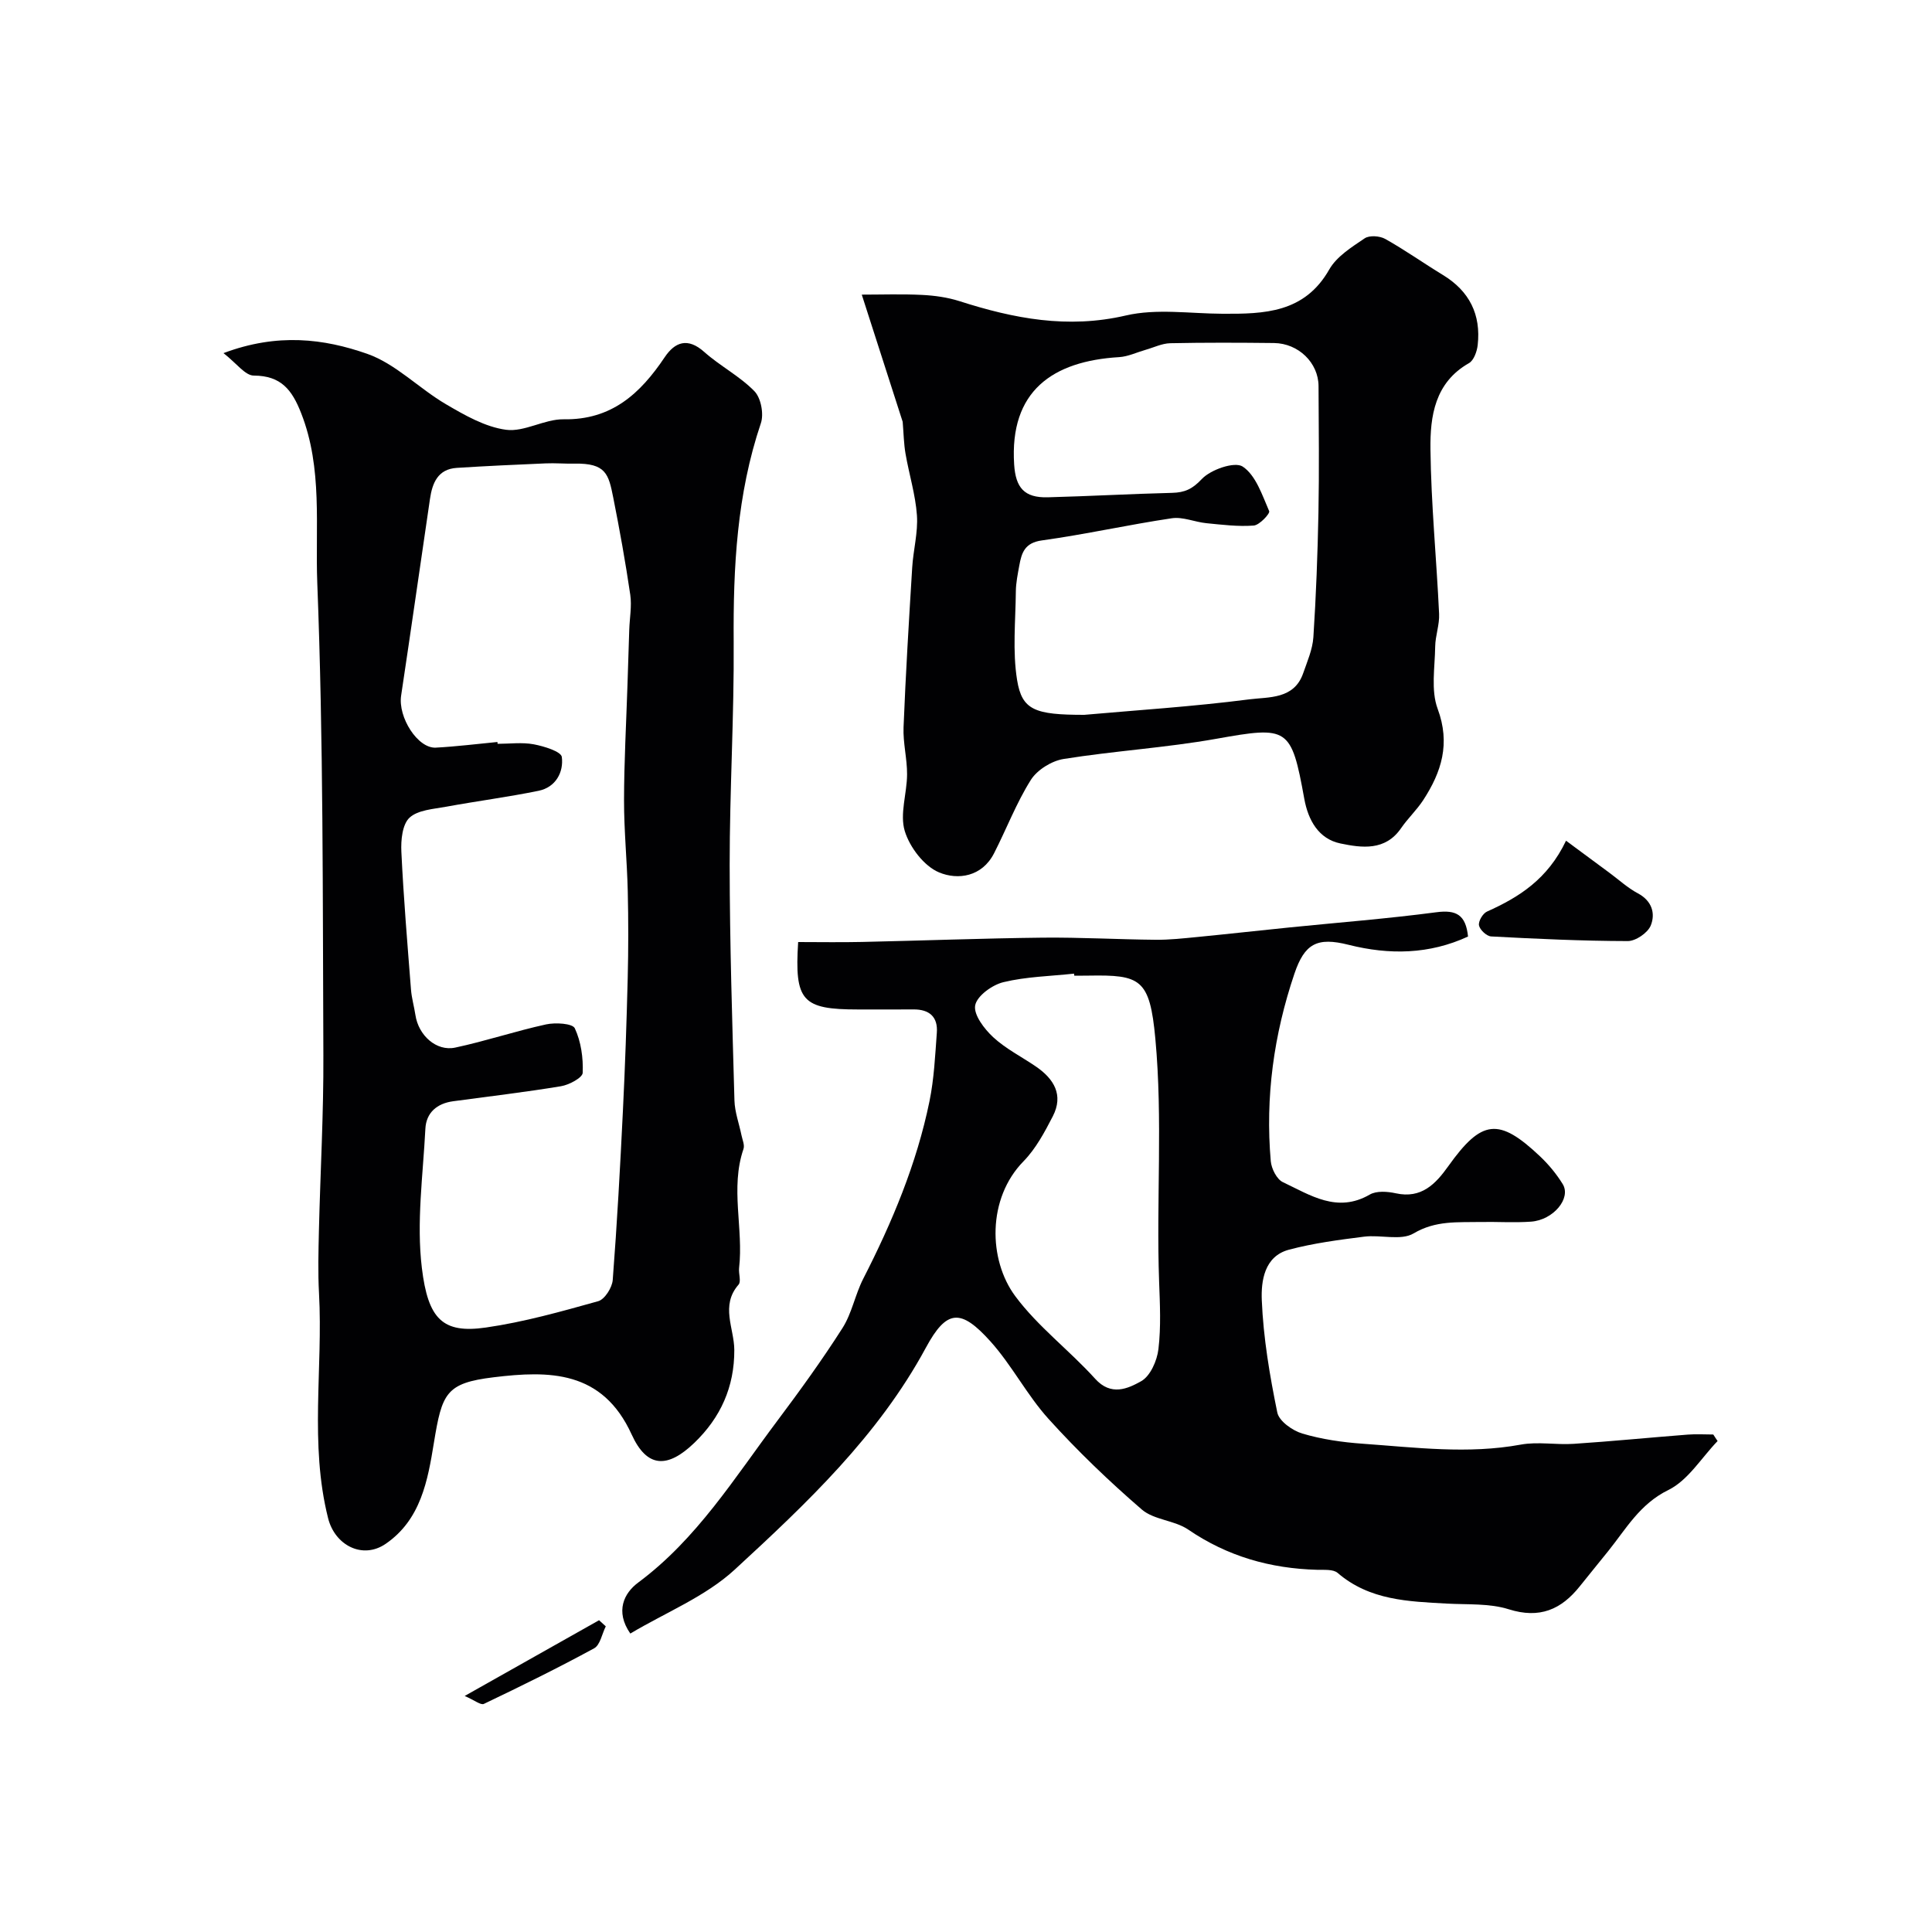 <svg enable-background="new 0 0 400 400" viewBox="0 0 400 400" xmlns="http://www.w3.org/2000/svg"><g fill="#010103"><path d="m46.27 73.11c11.22-4.22 20.82-2.98 29.74.14 5.92 2.07 10.73 7.17 16.32 10.44 3.89 2.28 8.12 4.71 12.44 5.29 3.8.51 7.95-2.23 11.92-2.17 9.94.17 15.88-5.33 20.92-12.84 2.14-3.19 4.78-4.15 8.2-1.1 3.28 2.92 7.34 5 10.38 8.12 1.36 1.39 1.99 4.72 1.34 6.63-4.97 14.72-5.74 29.83-5.63 45.19.11 15.42-.84 30.85-.83 46.27.01 16.26.54 32.52.99 48.77.07 2.4.96 4.77 1.45 7.16.19.96.7 2.05.42 2.87-2.78 8.14.03 16.47-.91 24.66-.13 1.15.47 2.76-.11 3.43-3.8 4.35-.9 9.03-.88 13.52.03 7.65-2.83 14-8.28 19.24-5.49 5.28-9.78 5.28-12.97-1.73-6.08-13.34-17.11-13.24-28.58-11.85-9.9 1.2-10.69 3.31-12.37 13.59-1.26 7.72-2.68 15.9-9.99 20.9-4.78 3.27-10.5.3-11.91-5.31-3.88-15.41-1.04-31.03-1.88-46.53-.24-4.34-.12-8.71-.02-13.07.29-12.09.98-24.19.92-36.28-.15-32.58.01-65.18-1.26-97.73-.45-11.66 1.16-23.72-3.34-35.18-1.89-4.82-4.14-7.75-9.79-7.78-1.79.01-3.56-2.52-6.29-4.65zm56.72 80.51c.01.13.02.25.03.38 2.5 0 5.06-.35 7.48.1 2.13.4 5.68 1.49 5.82 2.63.4 3.12-1.25 6.26-4.79 6.99-6.34 1.3-12.77 2.13-19.14 3.3-2.64.49-5.86.66-7.61 2.28-1.49 1.39-1.8 4.66-1.68 7.06.45 9.51 1.25 19.01 1.99 28.51.14 1.78.65 3.52.92 5.29.63 4.2 4.33 7.57 8.25 6.73 6.32-1.35 12.48-3.42 18.8-4.8 1.93-.42 5.48-.21 5.95.81 1.29 2.77 1.76 6.13 1.63 9.22-.04 1.01-2.81 2.49-4.49 2.77-7.41 1.23-14.88 2.1-22.32 3.11-3.35.45-5.59 2.35-5.76 5.7-.49 9.6-1.87 19.36-.73 28.8 1.28 10.62 4.31 13.64 13.26 12.35 7.86-1.13 15.58-3.31 23.25-5.45 1.35-.38 2.89-2.81 3.01-4.4.9-11.68 1.54-23.38 2.11-35.09.45-9.11.76-18.24.99-27.36.15-6.02.15-12.06.01-18.08-.15-6.26-.78-12.52-.77-18.78.01-7.94.45-15.87.71-23.81.12-3.84.24-7.68.37-11.51.08-2.41.55-4.88.21-7.23-.99-6.75-2.2-13.46-3.53-20.15-.96-4.81-1.49-7.13-8.04-7-2 .04-4-.14-5.99-.05-6.12.26-12.24.54-18.36.93-3.93.25-5.07 3.15-5.55 6.44-2 13.57-3.93 27.14-5.97 40.7-.68 4.49 3.44 10.99 7.19 10.78 4.26-.23 8.5-.76 12.75-1.17z"/><path d="m355.61 298.35c-3.35 3.47-6.11 8.13-10.18 10.13-5.93 2.91-8.75 8.03-12.46 12.65-1.95 2.43-3.93 4.84-5.87 7.27-3.86 4.85-8.34 6.8-14.74 4.78-3.97-1.25-8.46-.94-12.73-1.17-8.03-.44-16.06-.66-22.68-6.35-.93-.8-2.81-.61-4.25-.65-9.68-.26-18.57-2.78-26.68-8.32-2.84-1.94-7.1-1.99-9.62-4.16-6.79-5.86-13.3-12.11-19.31-18.76-4.47-4.94-7.58-11.1-12.03-16.05-6.12-6.8-9.05-6.69-13.37 1.31-9.87 18.26-24.67 32.21-39.57 45.94-6.08 5.6-14.3 8.87-21.62 13.24-3.21-4.63-1.27-8.4 1.61-10.54 12.18-9.04 19.97-21.71 28.82-33.5 4.69-6.26 9.29-12.61 13.49-19.2 1.96-3.07 2.62-6.93 4.3-10.21 6-11.73 11.07-23.82 13.72-36.76.95-4.64 1.17-9.44 1.52-14.18.25-3.28-1.54-4.85-4.82-4.83-3.83.03-7.66.01-11.49.01-11.56 0-13.18-1.73-12.4-13.96 4.37 0 8.8.08 13.23-.02 12.47-.27 24.93-.75 37.4-.89 7.78-.08 15.57.37 23.36.44 2.9.03 5.81-.3 8.71-.58 6.37-.62 12.73-1.34 19.09-1.98 10.12-1.02 20.27-1.81 30.35-3.14 4.09-.54 6.09.51 6.55 5.03-8.02 3.7-16.27 3.84-24.74 1.71-6.52-1.65-9.1-.24-11.21 6-4.26 12.6-6.05 25.54-4.89 38.8.14 1.55 1.24 3.76 2.52 4.35 5.65 2.66 11.21 6.48 17.98 2.56 1.4-.81 3.67-.64 5.39-.26 5.29 1.16 8.23-1.92 10.86-5.61 6.92-9.7 10.44-10.14 19.03-2.01 1.77 1.68 3.38 3.63 4.66 5.71 1.81 2.93-1.93 7.45-6.56 7.78-3.48.25-6.99 0-10.49.07-4.69.1-9.24-.35-13.81 2.36-2.62 1.56-6.83.24-10.27.68-5.22.66-10.5 1.35-15.56 2.7-5.12 1.37-5.77 6.53-5.61 10.45.32 7.79 1.64 15.59 3.21 23.25.36 1.78 3.13 3.75 5.18 4.36 4.03 1.2 8.31 1.81 12.53 2.11 10.89.77 21.76 2.19 32.71.18 3.55-.65 7.32.09 10.97-.16 7.87-.52 15.72-1.3 23.58-1.91 1.76-.14 3.53-.02 5.3-.02.29.47.59.91.89 1.35zm-133.19-96.35c-.02-.14-.03-.28-.05-.42-4.89.53-9.89.62-14.63 1.77-2.32.56-5.47 2.84-5.84 4.8-.36 1.94 1.89 4.89 3.73 6.59 2.59 2.4 5.89 4.05 8.84 6.07 3.73 2.55 5.78 5.89 3.5 10.31-1.69 3.28-3.52 6.71-6.06 9.31-7.56 7.71-7.28 20.4-1.73 27.9 4.68 6.32 11.23 11.23 16.56 17.13 3.29 3.65 6.77 2.05 9.53.5 1.89-1.06 3.29-4.24 3.57-6.64.55-4.62.31-9.35.14-14.03-.6-16.74.78-33.48-.78-50.26-1.15-12.41-3.09-13.22-13.79-13.04-1 .02-2 .01-2.99.01z"/><path d="m186.89 87.33c-2.76-8.59-5.68-17.66-8.47-26.33 4.09 0 8.31-.15 12.51.06 2.58.13 5.23.5 7.69 1.28 11.28 3.62 22.43 5.78 34.47 2.98 6.35-1.48 13.31-.39 20-.36 8.67.05 17-.16 22.12-9.17 1.53-2.69 4.63-4.62 7.32-6.44.98-.67 3.13-.52 4.27.12 4.09 2.29 7.93 5.02 11.94 7.46 5.49 3.34 7.91 8.2 7.2 14.52-.15 1.32-.8 3.16-1.8 3.73-7.1 4.03-8.06 11.01-7.98 17.83.13 11.37 1.26 22.72 1.79 34.08.11 2.24-.78 4.52-.81 6.78-.06 4.32-.91 9.05.51 12.88 2.68 7.22.8 13.09-2.99 18.91-1.34 2.05-3.18 3.77-4.57 5.79-3.28 4.79-8.17 4.09-12.57 3.18-4.52-.94-6.68-4.82-7.48-9.24-2.7-14.9-3.35-15.08-18.22-12.43-10.46 1.86-21.13 2.5-31.62 4.18-2.48.4-5.46 2.25-6.78 4.34-3 4.77-5.03 10.13-7.61 15.18-2.49 4.88-7.49 5.59-11.39 3.96-3.11-1.3-6.08-5.21-7.1-8.57-1.07-3.52.46-7.78.48-11.71.02-3.26-.86-6.53-.73-9.77.44-11.03 1.11-22.04 1.79-33.06.22-3.62 1.23-7.26.98-10.83-.3-4.28-1.63-8.48-2.36-12.74-.36-2.07-.39-4.2-.59-6.61zm37.59 60.67c10.66-.95 22.48-1.7 34.2-3.21 3.98-.51 9.24.02 11.12-5.38.85-2.45 1.95-4.95 2.12-7.48.56-8.59.88-17.2 1.05-25.81.17-8.72.06-17.45.02-26.18-.02-4.82-4.15-8.86-9.23-8.92-7.16-.08-14.32-.11-21.47.04-1.72.04-3.42.89-5.12 1.37-1.82.52-3.63 1.4-5.47 1.51-13.75.82-22.72 7-21.73 22.23.31 4.8 2.09 6.91 6.94 6.79 8.59-.22 17.18-.71 25.77-.92 2.6-.07 4.18-.77 6.14-2.86 1.85-1.97 6.82-3.68 8.47-2.58 2.72 1.81 4.03 5.9 5.48 9.23.21.49-2 2.88-3.19 2.98-3.24.25-6.56-.17-9.82-.49-2.4-.24-4.87-1.36-7.15-1.02-9 1.34-17.9 3.34-26.91 4.59-3.56.49-4.19 2.57-4.67 5.22-.32 1.76-.69 3.55-.71 5.33-.06 6.13-.71 12.38.26 18.36 1.01 6.23 3.68 7.2 13.9 7.2z"/><path d="m324.23 174.06c3.55 2.62 6.24 4.62 8.94 6.61 1.97 1.45 3.8 3.15 5.94 4.29 2.93 1.56 3.66 4.18 2.66 6.66-.62 1.52-3.12 3.23-4.77 3.22-9.43-.02-18.86-.46-28.27-.96-.93-.05-2.34-1.36-2.52-2.29-.17-.84.79-2.48 1.66-2.86 6.6-2.96 12.54-6.67 16.36-14.67z"/><path d="m96.21 351.13c9.8-5.52 18.81-10.6 27.82-15.68.46.42.93.85 1.39 1.27-.79 1.56-1.16 3.87-2.42 4.55-7.48 4.07-15.13 7.83-22.81 11.5-.63.32-1.92-.74-3.98-1.64z"/></g></svg>